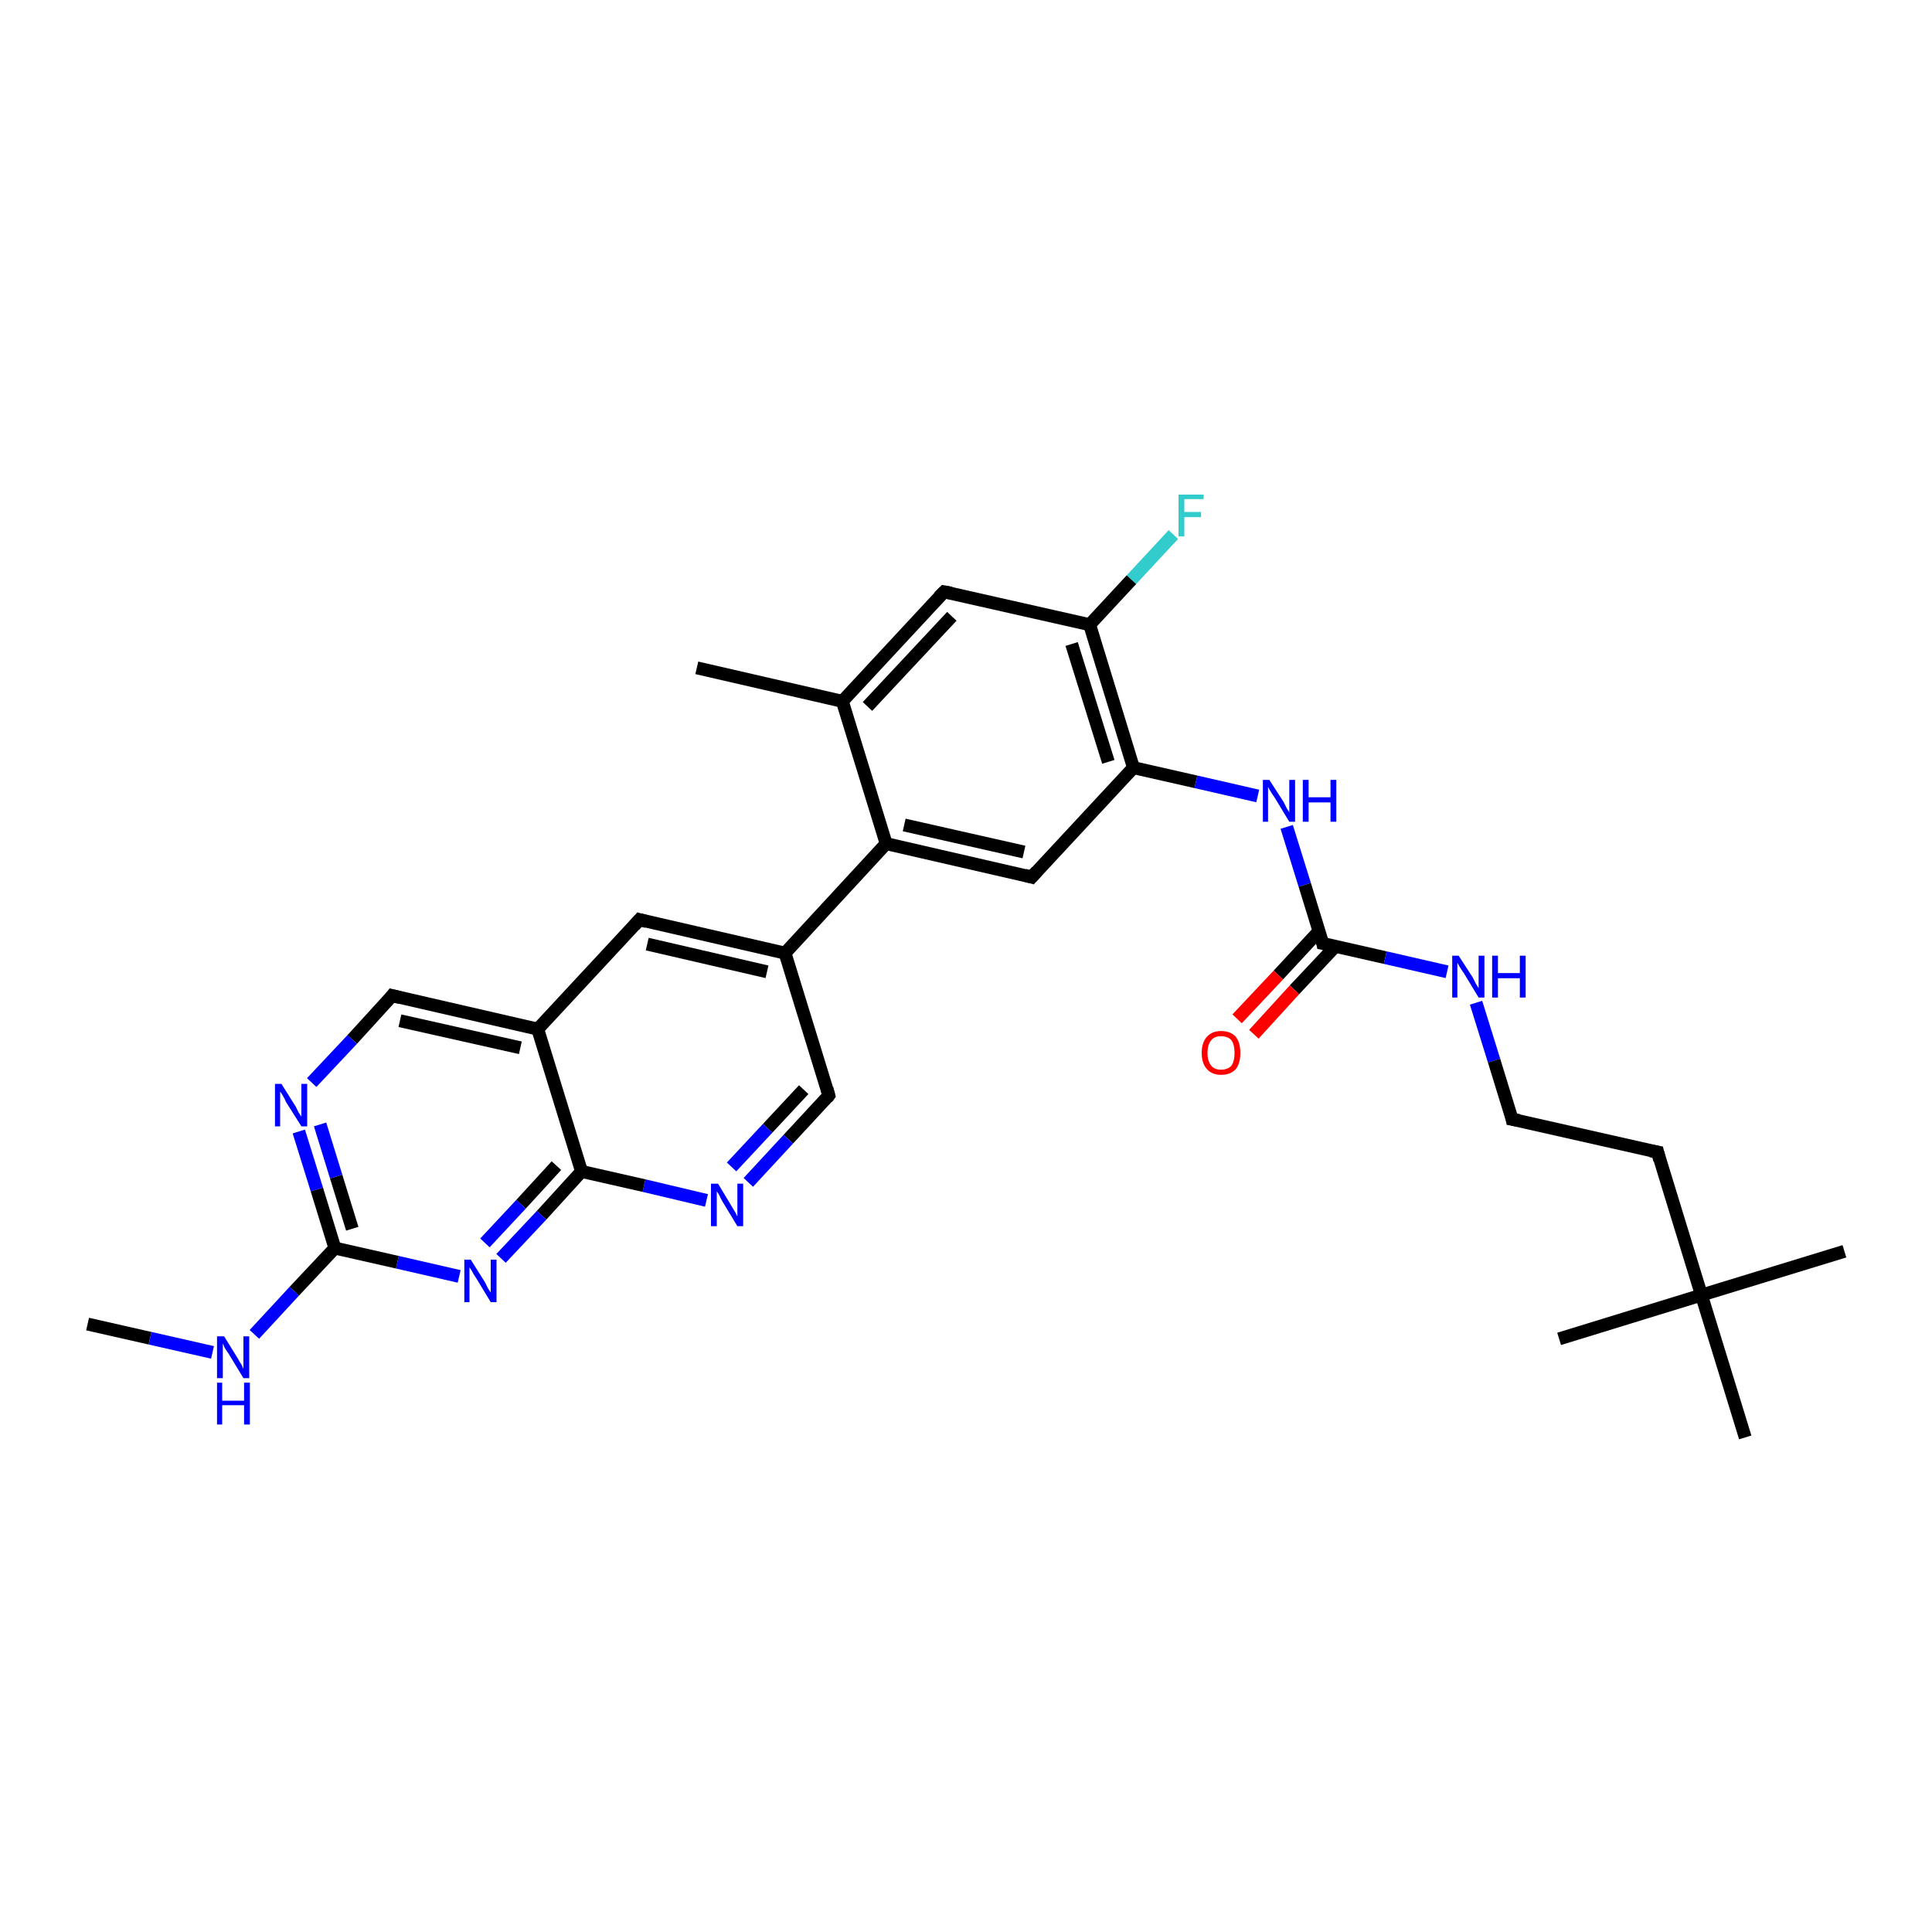 <?xml version='1.0' encoding='iso-8859-1'?>
<svg version='1.1' baseProfile='full'
              xmlns='http://www.w3.org/2000/svg'
                      xmlns:rdkit='http://www.rdkit.org/xml'
                      xmlns:xlink='http://www.w3.org/1999/xlink'
                  xml:space='preserve'
width='300px' height='300px' viewBox='0 0 300 300'>
<!-- END OF HEADER -->
<rect style='opacity:1.0;fill:#FFFFFF;stroke:none' width='300.0' height='300.0' x='0.0' y='0.0'> </rect>
<path class='bond-0 atom-0 atom-1' d='M 13.6,205.6 L 23.3,207.8' style='fill:none;fill-rule:evenodd;stroke:#000000;stroke-width:2.0px;stroke-linecap:butt;stroke-linejoin:miter;stroke-opacity:1' />
<path class='bond-0 atom-0 atom-1' d='M 23.3,207.8 L 33.0,210.0' style='fill:none;fill-rule:evenodd;stroke:#0000FF;stroke-width:2.0px;stroke-linecap:butt;stroke-linejoin:miter;stroke-opacity:1' />
<path class='bond-1 atom-1 atom-2' d='M 39.5,207.2 L 45.7,200.5' style='fill:none;fill-rule:evenodd;stroke:#0000FF;stroke-width:2.0px;stroke-linecap:butt;stroke-linejoin:miter;stroke-opacity:1' />
<path class='bond-1 atom-1 atom-2' d='M 45.7,200.5 L 52.0,193.8' style='fill:none;fill-rule:evenodd;stroke:#000000;stroke-width:2.0px;stroke-linecap:butt;stroke-linejoin:miter;stroke-opacity:1' />
<path class='bond-2 atom-2 atom-3' d='M 52.0,193.8 L 49.2,184.7' style='fill:none;fill-rule:evenodd;stroke:#000000;stroke-width:2.0px;stroke-linecap:butt;stroke-linejoin:miter;stroke-opacity:1' />
<path class='bond-2 atom-2 atom-3' d='M 49.2,184.7 L 46.4,175.7' style='fill:none;fill-rule:evenodd;stroke:#0000FF;stroke-width:2.0px;stroke-linecap:butt;stroke-linejoin:miter;stroke-opacity:1' />
<path class='bond-2 atom-2 atom-3' d='M 54.7,190.8 L 52.2,182.7' style='fill:none;fill-rule:evenodd;stroke:#000000;stroke-width:2.0px;stroke-linecap:butt;stroke-linejoin:miter;stroke-opacity:1' />
<path class='bond-2 atom-2 atom-3' d='M 52.2,182.7 L 49.7,174.6' style='fill:none;fill-rule:evenodd;stroke:#0000FF;stroke-width:2.0px;stroke-linecap:butt;stroke-linejoin:miter;stroke-opacity:1' />
<path class='bond-3 atom-3 atom-4' d='M 48.4,168.1 L 54.7,161.4' style='fill:none;fill-rule:evenodd;stroke:#0000FF;stroke-width:2.0px;stroke-linecap:butt;stroke-linejoin:miter;stroke-opacity:1' />
<path class='bond-3 atom-3 atom-4' d='M 54.7,161.4 L 60.9,154.6' style='fill:none;fill-rule:evenodd;stroke:#000000;stroke-width:2.0px;stroke-linecap:butt;stroke-linejoin:miter;stroke-opacity:1' />
<path class='bond-4 atom-4 atom-5' d='M 60.9,154.6 L 83.5,159.8' style='fill:none;fill-rule:evenodd;stroke:#000000;stroke-width:2.0px;stroke-linecap:butt;stroke-linejoin:miter;stroke-opacity:1' />
<path class='bond-4 atom-4 atom-5' d='M 62.1,158.5 L 80.8,162.7' style='fill:none;fill-rule:evenodd;stroke:#000000;stroke-width:2.0px;stroke-linecap:butt;stroke-linejoin:miter;stroke-opacity:1' />
<path class='bond-5 atom-5 atom-6' d='M 83.5,159.8 L 99.3,142.8' style='fill:none;fill-rule:evenodd;stroke:#000000;stroke-width:2.0px;stroke-linecap:butt;stroke-linejoin:miter;stroke-opacity:1' />
<path class='bond-6 atom-6 atom-7' d='M 99.3,142.8 L 121.9,148.0' style='fill:none;fill-rule:evenodd;stroke:#000000;stroke-width:2.0px;stroke-linecap:butt;stroke-linejoin:miter;stroke-opacity:1' />
<path class='bond-6 atom-6 atom-7' d='M 100.5,146.6 L 119.1,150.9' style='fill:none;fill-rule:evenodd;stroke:#000000;stroke-width:2.0px;stroke-linecap:butt;stroke-linejoin:miter;stroke-opacity:1' />
<path class='bond-7 atom-7 atom-8' d='M 121.9,148.0 L 137.6,131.0' style='fill:none;fill-rule:evenodd;stroke:#000000;stroke-width:2.0px;stroke-linecap:butt;stroke-linejoin:miter;stroke-opacity:1' />
<path class='bond-8 atom-8 atom-9' d='M 137.6,131.0 L 160.2,136.2' style='fill:none;fill-rule:evenodd;stroke:#000000;stroke-width:2.0px;stroke-linecap:butt;stroke-linejoin:miter;stroke-opacity:1' />
<path class='bond-8 atom-8 atom-9' d='M 140.4,128.1 L 159.0,132.3' style='fill:none;fill-rule:evenodd;stroke:#000000;stroke-width:2.0px;stroke-linecap:butt;stroke-linejoin:miter;stroke-opacity:1' />
<path class='bond-9 atom-9 atom-10' d='M 160.2,136.2 L 176.0,119.2' style='fill:none;fill-rule:evenodd;stroke:#000000;stroke-width:2.0px;stroke-linecap:butt;stroke-linejoin:miter;stroke-opacity:1' />
<path class='bond-10 atom-10 atom-11' d='M 176.0,119.2 L 185.7,121.4' style='fill:none;fill-rule:evenodd;stroke:#000000;stroke-width:2.0px;stroke-linecap:butt;stroke-linejoin:miter;stroke-opacity:1' />
<path class='bond-10 atom-10 atom-11' d='M 185.7,121.4 L 195.3,123.6' style='fill:none;fill-rule:evenodd;stroke:#0000FF;stroke-width:2.0px;stroke-linecap:butt;stroke-linejoin:miter;stroke-opacity:1' />
<path class='bond-11 atom-11 atom-12' d='M 199.8,128.4 L 202.6,137.4' style='fill:none;fill-rule:evenodd;stroke:#0000FF;stroke-width:2.0px;stroke-linecap:butt;stroke-linejoin:miter;stroke-opacity:1' />
<path class='bond-11 atom-11 atom-12' d='M 202.6,137.4 L 205.4,146.5' style='fill:none;fill-rule:evenodd;stroke:#000000;stroke-width:2.0px;stroke-linecap:butt;stroke-linejoin:miter;stroke-opacity:1' />
<path class='bond-12 atom-12 atom-13' d='M 204.8,144.6 L 198.5,151.4' style='fill:none;fill-rule:evenodd;stroke:#000000;stroke-width:2.0px;stroke-linecap:butt;stroke-linejoin:miter;stroke-opacity:1' />
<path class='bond-12 atom-12 atom-13' d='M 198.5,151.4 L 192.1,158.2' style='fill:none;fill-rule:evenodd;stroke:#FF0000;stroke-width:2.0px;stroke-linecap:butt;stroke-linejoin:miter;stroke-opacity:1' />
<path class='bond-12 atom-12 atom-13' d='M 207.4,146.9 L 201.0,153.7' style='fill:none;fill-rule:evenodd;stroke:#000000;stroke-width:2.0px;stroke-linecap:butt;stroke-linejoin:miter;stroke-opacity:1' />
<path class='bond-12 atom-12 atom-13' d='M 201.0,153.7 L 194.7,160.6' style='fill:none;fill-rule:evenodd;stroke:#FF0000;stroke-width:2.0px;stroke-linecap:butt;stroke-linejoin:miter;stroke-opacity:1' />
<path class='bond-13 atom-12 atom-14' d='M 205.4,146.5 L 215.1,148.7' style='fill:none;fill-rule:evenodd;stroke:#000000;stroke-width:2.0px;stroke-linecap:butt;stroke-linejoin:miter;stroke-opacity:1' />
<path class='bond-13 atom-12 atom-14' d='M 215.1,148.7 L 224.7,150.9' style='fill:none;fill-rule:evenodd;stroke:#0000FF;stroke-width:2.0px;stroke-linecap:butt;stroke-linejoin:miter;stroke-opacity:1' />
<path class='bond-14 atom-14 atom-15' d='M 229.2,155.7 L 232.0,164.7' style='fill:none;fill-rule:evenodd;stroke:#0000FF;stroke-width:2.0px;stroke-linecap:butt;stroke-linejoin:miter;stroke-opacity:1' />
<path class='bond-14 atom-14 atom-15' d='M 232.0,164.7 L 234.8,173.8' style='fill:none;fill-rule:evenodd;stroke:#000000;stroke-width:2.0px;stroke-linecap:butt;stroke-linejoin:miter;stroke-opacity:1' />
<path class='bond-15 atom-15 atom-16' d='M 234.8,173.8 L 257.4,178.9' style='fill:none;fill-rule:evenodd;stroke:#000000;stroke-width:2.0px;stroke-linecap:butt;stroke-linejoin:miter;stroke-opacity:1' />
<path class='bond-16 atom-16 atom-17' d='M 257.4,178.9 L 264.2,201.1' style='fill:none;fill-rule:evenodd;stroke:#000000;stroke-width:2.0px;stroke-linecap:butt;stroke-linejoin:miter;stroke-opacity:1' />
<path class='bond-17 atom-17 atom-18' d='M 264.2,201.1 L 286.4,194.3' style='fill:none;fill-rule:evenodd;stroke:#000000;stroke-width:2.0px;stroke-linecap:butt;stroke-linejoin:miter;stroke-opacity:1' />
<path class='bond-18 atom-17 atom-19' d='M 264.2,201.1 L 242.1,207.9' style='fill:none;fill-rule:evenodd;stroke:#000000;stroke-width:2.0px;stroke-linecap:butt;stroke-linejoin:miter;stroke-opacity:1' />
<path class='bond-19 atom-17 atom-20' d='M 264.2,201.1 L 271.0,223.2' style='fill:none;fill-rule:evenodd;stroke:#000000;stroke-width:2.0px;stroke-linecap:butt;stroke-linejoin:miter;stroke-opacity:1' />
<path class='bond-20 atom-10 atom-21' d='M 176.0,119.2 L 169.2,97.0' style='fill:none;fill-rule:evenodd;stroke:#000000;stroke-width:2.0px;stroke-linecap:butt;stroke-linejoin:miter;stroke-opacity:1' />
<path class='bond-20 atom-10 atom-21' d='M 172.1,118.3 L 166.4,100.0' style='fill:none;fill-rule:evenodd;stroke:#000000;stroke-width:2.0px;stroke-linecap:butt;stroke-linejoin:miter;stroke-opacity:1' />
<path class='bond-21 atom-21 atom-22' d='M 169.2,97.0 L 175.7,90.0' style='fill:none;fill-rule:evenodd;stroke:#000000;stroke-width:2.0px;stroke-linecap:butt;stroke-linejoin:miter;stroke-opacity:1' />
<path class='bond-21 atom-21 atom-22' d='M 175.7,90.0 L 182.2,83.0' style='fill:none;fill-rule:evenodd;stroke:#33CCCC;stroke-width:2.0px;stroke-linecap:butt;stroke-linejoin:miter;stroke-opacity:1' />
<path class='bond-22 atom-21 atom-23' d='M 169.2,97.0 L 146.6,91.9' style='fill:none;fill-rule:evenodd;stroke:#000000;stroke-width:2.0px;stroke-linecap:butt;stroke-linejoin:miter;stroke-opacity:1' />
<path class='bond-23 atom-23 atom-24' d='M 146.6,91.9 L 130.8,108.9' style='fill:none;fill-rule:evenodd;stroke:#000000;stroke-width:2.0px;stroke-linecap:butt;stroke-linejoin:miter;stroke-opacity:1' />
<path class='bond-23 atom-23 atom-24' d='M 147.8,95.7 L 134.7,109.7' style='fill:none;fill-rule:evenodd;stroke:#000000;stroke-width:2.0px;stroke-linecap:butt;stroke-linejoin:miter;stroke-opacity:1' />
<path class='bond-24 atom-24 atom-25' d='M 130.8,108.9 L 108.2,103.7' style='fill:none;fill-rule:evenodd;stroke:#000000;stroke-width:2.0px;stroke-linecap:butt;stroke-linejoin:miter;stroke-opacity:1' />
<path class='bond-25 atom-7 atom-26' d='M 121.9,148.0 L 128.7,170.1' style='fill:none;fill-rule:evenodd;stroke:#000000;stroke-width:2.0px;stroke-linecap:butt;stroke-linejoin:miter;stroke-opacity:1' />
<path class='bond-26 atom-26 atom-27' d='M 128.7,170.1 L 122.4,176.9' style='fill:none;fill-rule:evenodd;stroke:#000000;stroke-width:2.0px;stroke-linecap:butt;stroke-linejoin:miter;stroke-opacity:1' />
<path class='bond-26 atom-26 atom-27' d='M 122.4,176.9 L 116.2,183.6' style='fill:none;fill-rule:evenodd;stroke:#0000FF;stroke-width:2.0px;stroke-linecap:butt;stroke-linejoin:miter;stroke-opacity:1' />
<path class='bond-26 atom-26 atom-27' d='M 124.8,169.2 L 119.2,175.2' style='fill:none;fill-rule:evenodd;stroke:#000000;stroke-width:2.0px;stroke-linecap:butt;stroke-linejoin:miter;stroke-opacity:1' />
<path class='bond-26 atom-26 atom-27' d='M 119.2,175.2 L 113.6,181.2' style='fill:none;fill-rule:evenodd;stroke:#0000FF;stroke-width:2.0px;stroke-linecap:butt;stroke-linejoin:miter;stroke-opacity:1' />
<path class='bond-27 atom-27 atom-28' d='M 109.7,186.4 L 100.0,184.1' style='fill:none;fill-rule:evenodd;stroke:#0000FF;stroke-width:2.0px;stroke-linecap:butt;stroke-linejoin:miter;stroke-opacity:1' />
<path class='bond-27 atom-27 atom-28' d='M 100.0,184.1 L 90.3,181.9' style='fill:none;fill-rule:evenodd;stroke:#000000;stroke-width:2.0px;stroke-linecap:butt;stroke-linejoin:miter;stroke-opacity:1' />
<path class='bond-28 atom-28 atom-29' d='M 90.3,181.9 L 84.1,188.7' style='fill:none;fill-rule:evenodd;stroke:#000000;stroke-width:2.0px;stroke-linecap:butt;stroke-linejoin:miter;stroke-opacity:1' />
<path class='bond-28 atom-28 atom-29' d='M 84.1,188.7 L 77.8,195.4' style='fill:none;fill-rule:evenodd;stroke:#0000FF;stroke-width:2.0px;stroke-linecap:butt;stroke-linejoin:miter;stroke-opacity:1' />
<path class='bond-28 atom-28 atom-29' d='M 86.4,181.0 L 80.9,187.0' style='fill:none;fill-rule:evenodd;stroke:#000000;stroke-width:2.0px;stroke-linecap:butt;stroke-linejoin:miter;stroke-opacity:1' />
<path class='bond-28 atom-28 atom-29' d='M 80.9,187.0 L 75.3,193.0' style='fill:none;fill-rule:evenodd;stroke:#0000FF;stroke-width:2.0px;stroke-linecap:butt;stroke-linejoin:miter;stroke-opacity:1' />
<path class='bond-29 atom-29 atom-2' d='M 71.3,198.2 L 61.7,196.0' style='fill:none;fill-rule:evenodd;stroke:#0000FF;stroke-width:2.0px;stroke-linecap:butt;stroke-linejoin:miter;stroke-opacity:1' />
<path class='bond-29 atom-29 atom-2' d='M 61.7,196.0 L 52.0,193.8' style='fill:none;fill-rule:evenodd;stroke:#000000;stroke-width:2.0px;stroke-linecap:butt;stroke-linejoin:miter;stroke-opacity:1' />
<path class='bond-30 atom-28 atom-5' d='M 90.3,181.9 L 83.5,159.8' style='fill:none;fill-rule:evenodd;stroke:#000000;stroke-width:2.0px;stroke-linecap:butt;stroke-linejoin:miter;stroke-opacity:1' />
<path class='bond-31 atom-24 atom-8' d='M 130.8,108.9 L 137.6,131.0' style='fill:none;fill-rule:evenodd;stroke:#000000;stroke-width:2.0px;stroke-linecap:butt;stroke-linejoin:miter;stroke-opacity:1' />
<path d='M 60.6,155.0 L 60.9,154.6 L 62.1,154.9' style='fill:none;stroke:#000000;stroke-width:2.0px;stroke-linecap:butt;stroke-linejoin:miter;stroke-opacity:1;' />
<path d='M 98.5,143.7 L 99.3,142.8 L 100.4,143.1' style='fill:none;stroke:#000000;stroke-width:2.0px;stroke-linecap:butt;stroke-linejoin:miter;stroke-opacity:1;' />
<path d='M 159.1,135.9 L 160.2,136.2 L 161.0,135.3' style='fill:none;stroke:#000000;stroke-width:2.0px;stroke-linecap:butt;stroke-linejoin:miter;stroke-opacity:1;' />
<path d='M 205.3,146.0 L 205.4,146.5 L 205.9,146.6' style='fill:none;stroke:#000000;stroke-width:2.0px;stroke-linecap:butt;stroke-linejoin:miter;stroke-opacity:1;' />
<path d='M 234.7,173.3 L 234.8,173.8 L 235.9,174.0' style='fill:none;stroke:#000000;stroke-width:2.0px;stroke-linecap:butt;stroke-linejoin:miter;stroke-opacity:1;' />
<path d='M 256.3,178.7 L 257.4,178.9 L 257.7,180.1' style='fill:none;stroke:#000000;stroke-width:2.0px;stroke-linecap:butt;stroke-linejoin:miter;stroke-opacity:1;' />
<path d='M 147.7,92.1 L 146.6,91.9 L 145.8,92.7' style='fill:none;stroke:#000000;stroke-width:2.0px;stroke-linecap:butt;stroke-linejoin:miter;stroke-opacity:1;' />
<path d='M 128.4,169.0 L 128.7,170.1 L 128.4,170.5' style='fill:none;stroke:#000000;stroke-width:2.0px;stroke-linecap:butt;stroke-linejoin:miter;stroke-opacity:1;' />
<path class='atom-1' d='M 34.8 207.5
L 36.9 210.9
Q 37.1 211.3, 37.5 211.9
Q 37.8 212.5, 37.8 212.6
L 37.8 207.5
L 38.7 207.5
L 38.7 214.0
L 37.8 214.0
L 35.5 210.2
Q 35.2 209.8, 34.9 209.3
Q 34.7 208.8, 34.6 208.6
L 34.6 214.0
L 33.7 214.0
L 33.7 207.5
L 34.8 207.5
' fill='#0000FF'/>
<path class='atom-1' d='M 33.7 214.7
L 34.5 214.7
L 34.5 217.5
L 37.9 217.5
L 37.9 214.7
L 38.8 214.7
L 38.8 221.2
L 37.9 221.2
L 37.9 218.2
L 34.5 218.2
L 34.5 221.2
L 33.7 221.2
L 33.7 214.7
' fill='#0000FF'/>
<path class='atom-3' d='M 43.7 168.3
L 45.9 171.8
Q 46.1 172.2, 46.4 172.8
Q 46.8 173.4, 46.8 173.4
L 46.8 168.3
L 47.7 168.3
L 47.7 174.9
L 46.8 174.9
L 44.4 171.1
Q 44.2 170.6, 43.9 170.1
Q 43.6 169.6, 43.5 169.5
L 43.5 174.9
L 42.7 174.9
L 42.7 168.3
L 43.7 168.3
' fill='#0000FF'/>
<path class='atom-11' d='M 197.1 121.1
L 199.3 124.5
Q 199.5 124.9, 199.8 125.5
Q 200.2 126.1, 200.2 126.2
L 200.2 121.1
L 201.1 121.1
L 201.1 127.6
L 200.2 127.6
L 197.9 123.8
Q 197.6 123.4, 197.3 122.9
Q 197.0 122.4, 196.9 122.2
L 196.9 127.6
L 196.1 127.6
L 196.1 121.1
L 197.1 121.1
' fill='#0000FF'/>
<path class='atom-11' d='M 202.3 121.1
L 203.2 121.1
L 203.2 123.8
L 206.6 123.8
L 206.6 121.1
L 207.5 121.1
L 207.5 127.6
L 206.6 127.6
L 206.6 124.6
L 203.2 124.6
L 203.2 127.6
L 202.3 127.6
L 202.3 121.1
' fill='#0000FF'/>
<path class='atom-13' d='M 186.6 163.5
Q 186.6 161.9, 187.4 161.0
Q 188.2 160.1, 189.6 160.1
Q 191.1 160.1, 191.9 161.0
Q 192.6 161.9, 192.6 163.5
Q 192.6 165.1, 191.9 166.0
Q 191.1 166.9, 189.6 166.9
Q 188.2 166.9, 187.4 166.0
Q 186.6 165.1, 186.6 163.5
M 189.6 166.1
Q 190.6 166.1, 191.2 165.5
Q 191.7 164.8, 191.7 163.5
Q 191.7 162.2, 191.2 161.5
Q 190.6 160.9, 189.6 160.9
Q 188.6 160.9, 188.1 161.5
Q 187.5 162.2, 187.5 163.5
Q 187.5 164.8, 188.1 165.5
Q 188.6 166.1, 189.6 166.1
' fill='#FF0000'/>
<path class='atom-14' d='M 226.5 148.4
L 228.7 151.8
Q 228.9 152.2, 229.2 152.8
Q 229.6 153.4, 229.6 153.5
L 229.6 148.4
L 230.5 148.4
L 230.5 154.9
L 229.6 154.9
L 227.3 151.1
Q 227.0 150.7, 226.7 150.2
Q 226.4 149.7, 226.3 149.5
L 226.3 154.9
L 225.5 154.9
L 225.5 148.4
L 226.5 148.4
' fill='#0000FF'/>
<path class='atom-14' d='M 231.7 148.4
L 232.6 148.4
L 232.6 151.1
L 236.0 151.1
L 236.0 148.4
L 236.9 148.4
L 236.9 154.9
L 236.0 154.9
L 236.0 151.9
L 232.6 151.9
L 232.6 154.9
L 231.7 154.9
L 231.7 148.4
' fill='#0000FF'/>
<path class='atom-22' d='M 183.0 76.8
L 186.9 76.8
L 186.9 77.5
L 183.9 77.5
L 183.9 79.5
L 186.5 79.5
L 186.5 80.3
L 183.9 80.3
L 183.9 83.3
L 183.0 83.3
L 183.0 76.8
' fill='#33CCCC'/>
<path class='atom-27' d='M 111.5 183.8
L 113.6 187.3
Q 113.8 187.6, 114.2 188.3
Q 114.5 188.9, 114.5 188.9
L 114.5 183.8
L 115.4 183.8
L 115.4 190.4
L 114.5 190.4
L 112.2 186.6
Q 111.9 186.1, 111.7 185.6
Q 111.4 185.1, 111.3 185.0
L 111.3 190.4
L 110.4 190.4
L 110.4 183.8
L 111.5 183.8
' fill='#0000FF'/>
<path class='atom-29' d='M 73.1 195.6
L 75.3 199.1
Q 75.5 199.5, 75.8 200.1
Q 76.2 200.7, 76.2 200.7
L 76.2 195.6
L 77.1 195.6
L 77.1 202.2
L 76.2 202.2
L 73.9 198.4
Q 73.6 198.0, 73.3 197.4
Q 73.0 196.9, 72.9 196.8
L 72.9 202.2
L 72.1 202.2
L 72.1 195.6
L 73.1 195.6
' fill='#0000FF'/>
</svg>
